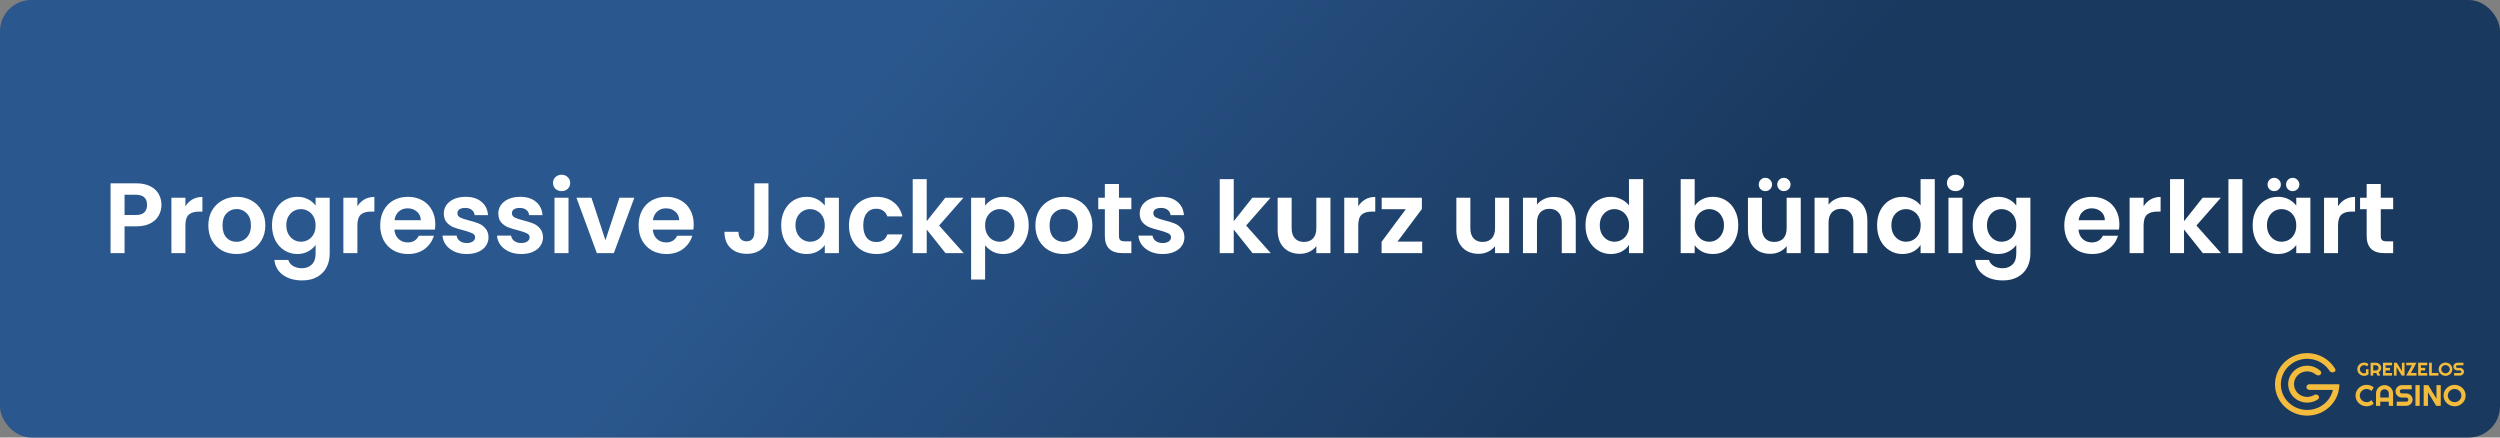 <?xml version="1.0" encoding="UTF-8"?> <svg xmlns="http://www.w3.org/2000/svg" width="800" height="140" viewBox="0 0 800 140" fill="none"><rect x="0" y="0" width="800" height="140" fill="#808080" stroke="none"/><rect width="800" height="140" rx="10" fill="url(#paint0_linear_109_2)"></rect><path d="M51.668 65.576C51.668 66.771 51.38 67.891 50.804 68.936C50.249 69.981 49.364 70.824 48.148 71.464C46.953 72.104 45.438 72.424 43.604 72.424H39.86V81H35.38V58.664H43.604C45.332 58.664 46.804 58.963 48.02 59.56C49.236 60.157 50.142 60.979 50.74 62.024C51.358 63.069 51.668 64.253 51.668 65.576ZM43.412 68.808C44.649 68.808 45.566 68.531 46.164 67.976C46.761 67.4 47.06 66.6 47.06 65.576C47.06 63.4 45.844 62.312 43.412 62.312H39.86V68.808H43.412ZM59.329 66.024C59.905 65.085 60.651 64.349 61.569 63.816C62.507 63.283 63.574 63.016 64.769 63.016V67.72H63.585C62.177 67.72 61.11 68.051 60.385 68.712C59.681 69.373 59.329 70.525 59.329 72.168V81H54.849V63.272H59.329V66.024ZM75.658 81.288C73.951 81.288 72.415 80.915 71.05 80.168C69.685 79.4 68.608 78.323 67.818 76.936C67.05 75.549 66.666 73.949 66.666 72.136C66.666 70.323 67.061 68.723 67.85 67.336C68.661 65.949 69.76 64.883 71.146 64.136C72.533 63.368 74.079 62.984 75.786 62.984C77.493 62.984 79.04 63.368 80.426 64.136C81.813 64.883 82.901 65.949 83.69 67.336C84.501 68.723 84.906 70.323 84.906 72.136C84.906 73.949 84.49 75.549 83.658 76.936C82.847 78.323 81.738 79.4 80.33 80.168C78.944 80.915 77.386 81.288 75.658 81.288ZM75.658 77.384C76.469 77.384 77.226 77.192 77.93 76.808C78.656 76.403 79.231 75.805 79.658 75.016C80.085 74.227 80.298 73.267 80.298 72.136C80.298 70.451 79.85 69.16 78.954 68.264C78.079 67.347 77.002 66.888 75.722 66.888C74.442 66.888 73.365 67.347 72.49 68.264C71.637 69.16 71.21 70.451 71.21 72.136C71.21 73.821 71.626 75.123 72.458 76.04C73.311 76.936 74.378 77.384 75.658 77.384ZM95.136 62.984C96.459 62.984 97.622 63.251 98.624 63.784C99.627 64.296 100.416 64.968 100.992 65.8V63.272H105.504V81.128C105.504 82.771 105.174 84.232 104.512 85.512C103.851 86.813 102.859 87.837 101.536 88.584C100.214 89.352 98.614 89.736 96.736 89.736C94.219 89.736 92.15 89.149 90.528 87.976C88.928 86.803 88.022 85.203 87.808 83.176H92.256C92.491 83.987 92.992 84.627 93.76 85.096C94.55 85.587 95.499 85.832 96.608 85.832C97.91 85.832 98.966 85.437 99.776 84.648C100.587 83.88 100.992 82.707 100.992 81.128V78.376C100.416 79.208 99.616 79.901 98.592 80.456C97.59 81.011 96.438 81.288 95.136 81.288C93.643 81.288 92.278 80.904 91.04 80.136C89.803 79.368 88.822 78.291 88.096 76.904C87.392 75.496 87.04 73.885 87.04 72.072C87.04 70.28 87.392 68.691 88.096 67.304C88.822 65.917 89.792 64.851 91.008 64.104C92.246 63.357 93.622 62.984 95.136 62.984ZM100.992 72.136C100.992 71.048 100.779 70.12 100.352 69.352C99.926 68.563 99.35 67.965 98.624 67.56C97.899 67.133 97.12 66.92 96.288 66.92C95.456 66.92 94.688 67.123 93.984 67.528C93.28 67.933 92.704 68.531 92.256 69.32C91.83 70.088 91.616 71.005 91.616 72.072C91.616 73.139 91.83 74.077 92.256 74.888C92.704 75.677 93.28 76.285 93.984 76.712C94.71 77.139 95.478 77.352 96.288 77.352C97.12 77.352 97.899 77.149 98.624 76.744C99.35 76.317 99.926 75.72 100.352 74.952C100.779 74.163 100.992 73.224 100.992 72.136ZM114.36 66.024C114.936 65.085 115.683 64.349 116.6 63.816C117.539 63.283 118.605 63.016 119.8 63.016V67.72H118.616C117.208 67.72 116.141 68.051 115.416 68.712C114.712 69.373 114.36 70.525 114.36 72.168V81H109.88V63.272H114.36V66.024ZM139.297 71.752C139.297 72.392 139.255 72.968 139.169 73.48H126.209C126.316 74.76 126.764 75.763 127.553 76.488C128.343 77.213 129.313 77.576 130.465 77.576C132.129 77.576 133.313 76.861 134.017 75.432H138.849C138.337 77.139 137.356 78.547 135.905 79.656C134.455 80.744 132.673 81.288 130.561 81.288C128.855 81.288 127.319 80.915 125.953 80.168C124.609 79.4 123.553 78.323 122.785 76.936C122.039 75.549 121.665 73.949 121.665 72.136C121.665 70.301 122.039 68.691 122.785 67.304C123.532 65.917 124.577 64.851 125.921 64.104C127.265 63.357 128.812 62.984 130.561 62.984C132.247 62.984 133.751 63.347 135.073 64.072C136.417 64.797 137.452 65.832 138.177 67.176C138.924 68.499 139.297 70.024 139.297 71.752ZM134.657 70.472C134.636 69.32 134.22 68.403 133.409 67.72C132.599 67.016 131.607 66.664 130.433 66.664C129.324 66.664 128.385 67.005 127.617 67.688C126.871 68.349 126.412 69.277 126.241 70.472H134.657ZM149.351 81.288C147.901 81.288 146.599 81.032 145.447 80.52C144.295 79.987 143.378 79.272 142.695 78.376C142.034 77.48 141.671 76.488 141.607 75.4H146.119C146.205 76.083 146.535 76.648 147.111 77.096C147.709 77.544 148.445 77.768 149.319 77.768C150.173 77.768 150.834 77.597 151.303 77.256C151.794 76.915 152.039 76.477 152.039 75.944C152.039 75.368 151.741 74.941 151.143 74.664C150.567 74.365 149.639 74.045 148.359 73.704C147.037 73.384 145.949 73.053 145.095 72.712C144.263 72.371 143.538 71.848 142.919 71.144C142.322 70.44 142.023 69.491 142.023 68.296C142.023 67.315 142.301 66.419 142.855 65.608C143.431 64.797 144.242 64.157 145.287 63.688C146.354 63.219 147.602 62.984 149.031 62.984C151.143 62.984 152.829 63.517 154.087 64.584C155.346 65.629 156.039 67.048 156.167 68.84H151.879C151.815 68.136 151.517 67.581 150.983 67.176C150.471 66.749 149.778 66.536 148.903 66.536C148.093 66.536 147.463 66.685 147.015 66.984C146.589 67.283 146.375 67.699 146.375 68.232C146.375 68.829 146.674 69.288 147.271 69.608C147.869 69.907 148.797 70.216 150.055 70.536C151.335 70.856 152.391 71.187 153.223 71.528C154.055 71.869 154.77 72.403 155.367 73.128C155.986 73.832 156.306 74.771 156.327 75.944C156.327 76.968 156.039 77.885 155.463 78.696C154.909 79.507 154.098 80.147 153.031 80.616C151.986 81.064 150.759 81.288 149.351 81.288ZM166.789 81.288C165.338 81.288 164.037 81.032 162.885 80.52C161.733 79.987 160.816 79.272 160.133 78.376C159.472 77.48 159.109 76.488 159.045 75.4H163.557C163.642 76.083 163.973 76.648 164.549 77.096C165.146 77.544 165.882 77.768 166.757 77.768C167.61 77.768 168.272 77.597 168.741 77.256C169.232 76.915 169.477 76.477 169.477 75.944C169.477 75.368 169.178 74.941 168.581 74.664C168.005 74.365 167.077 74.045 165.797 73.704C164.474 73.384 163.386 73.053 162.533 72.712C161.701 72.371 160.976 71.848 160.357 71.144C159.76 70.44 159.461 69.491 159.461 68.296C159.461 67.315 159.738 66.419 160.293 65.608C160.869 64.797 161.68 64.157 162.725 63.688C163.792 63.219 165.04 62.984 166.469 62.984C168.581 62.984 170.266 63.517 171.525 64.584C172.784 65.629 173.477 67.048 173.605 68.84H169.317C169.253 68.136 168.954 67.581 168.421 67.176C167.909 66.749 167.216 66.536 166.341 66.536C165.53 66.536 164.901 66.685 164.453 66.984C164.026 67.283 163.813 67.699 163.813 68.232C163.813 68.829 164.112 69.288 164.709 69.608C165.306 69.907 166.234 70.216 167.493 70.536C168.773 70.856 169.829 71.187 170.661 71.528C171.493 71.869 172.208 72.403 172.805 73.128C173.424 73.832 173.744 74.771 173.765 75.944C173.765 76.968 173.477 77.885 172.901 78.696C172.346 79.507 171.536 80.147 170.469 80.616C169.424 81.064 168.197 81.288 166.789 81.288ZM179.714 61.16C178.925 61.16 178.264 60.915 177.73 60.424C177.218 59.912 176.962 59.283 176.962 58.536C176.962 57.789 177.218 57.171 177.73 56.68C178.264 56.168 178.925 55.912 179.714 55.912C180.504 55.912 181.154 56.168 181.666 56.68C182.2 57.171 182.466 57.789 182.466 58.536C182.466 59.283 182.2 59.912 181.666 60.424C181.154 60.915 180.504 61.16 179.714 61.16ZM181.922 63.272V81H177.442V63.272H181.922ZM193.741 76.872L198.221 63.272H202.989L196.429 81H190.989L184.461 63.272H189.261L193.741 76.872ZM221.985 71.752C221.985 72.392 221.942 72.968 221.857 73.48H208.897C209.004 74.76 209.452 75.763 210.241 76.488C211.03 77.213 212.001 77.576 213.153 77.576C214.817 77.576 216.001 76.861 216.705 75.432H221.537C221.025 77.139 220.044 78.547 218.593 79.656C217.142 80.744 215.361 81.288 213.249 81.288C211.542 81.288 210.006 80.915 208.641 80.168C207.297 79.4 206.241 78.323 205.473 76.936C204.726 75.549 204.353 73.949 204.353 72.136C204.353 70.301 204.726 68.691 205.473 67.304C206.22 65.917 207.265 64.851 208.609 64.104C209.953 63.357 211.5 62.984 213.249 62.984C214.934 62.984 216.438 63.347 217.761 64.072C219.105 64.797 220.14 65.832 220.865 67.176C221.612 68.499 221.985 70.024 221.985 71.752ZM217.345 70.472C217.324 69.32 216.908 68.403 216.097 67.72C215.286 67.016 214.294 66.664 213.121 66.664C212.012 66.664 211.073 67.005 210.305 67.688C209.558 68.349 209.1 69.277 208.929 70.472H217.345ZM245.904 58.664V74.344C245.904 76.52 245.275 78.216 244.016 79.432C242.757 80.627 241.072 81.224 238.96 81.224C236.827 81.224 235.099 80.605 233.776 79.368C232.475 78.131 231.824 76.403 231.824 74.184H236.304C236.325 75.144 236.549 75.891 236.976 76.424C237.424 76.957 238.064 77.224 238.896 77.224C239.707 77.224 240.325 76.968 240.752 76.456C241.179 75.944 241.392 75.24 241.392 74.344V58.664H245.904ZM249.978 72.072C249.978 70.28 250.33 68.691 251.034 67.304C251.759 65.917 252.73 64.851 253.946 64.104C255.183 63.357 256.559 62.984 258.074 62.984C259.397 62.984 260.549 63.251 261.53 63.784C262.533 64.317 263.333 64.989 263.93 65.8V63.272H268.442V81H263.93V78.408C263.354 79.24 262.554 79.933 261.53 80.488C260.527 81.021 259.365 81.288 258.042 81.288C256.549 81.288 255.183 80.904 253.946 80.136C252.73 79.368 251.759 78.291 251.034 76.904C250.33 75.496 249.978 73.885 249.978 72.072ZM263.93 72.136C263.93 71.048 263.717 70.12 263.29 69.352C262.863 68.563 262.287 67.965 261.562 67.56C260.837 67.133 260.058 66.92 259.226 66.92C258.394 66.92 257.626 67.123 256.922 67.528C256.218 67.933 255.642 68.531 255.194 69.32C254.767 70.088 254.554 71.005 254.554 72.072C254.554 73.139 254.767 74.077 255.194 74.888C255.642 75.677 256.218 76.285 256.922 76.712C257.647 77.139 258.415 77.352 259.226 77.352C260.058 77.352 260.837 77.149 261.562 76.744C262.287 76.317 262.863 75.72 263.29 74.952C263.717 74.163 263.93 73.224 263.93 72.136ZM271.665 72.136C271.665 70.301 272.039 68.701 272.785 67.336C273.532 65.949 274.567 64.883 275.889 64.136C277.212 63.368 278.727 62.984 280.433 62.984C282.631 62.984 284.444 63.539 285.873 64.648C287.324 65.736 288.295 67.272 288.785 69.256H283.953C283.697 68.488 283.26 67.891 282.641 67.464C282.044 67.016 281.297 66.792 280.401 66.792C279.121 66.792 278.108 67.261 277.361 68.2C276.615 69.117 276.241 70.429 276.241 72.136C276.241 73.821 276.615 75.133 277.361 76.072C278.108 76.989 279.121 77.448 280.401 77.448C282.215 77.448 283.399 76.637 283.953 75.016H288.785C288.295 76.936 287.324 78.461 285.873 79.592C284.423 80.723 282.609 81.288 280.433 81.288C278.727 81.288 277.212 80.915 275.889 80.168C274.567 79.4 273.532 78.333 272.785 76.968C272.039 75.581 271.665 73.971 271.665 72.136ZM302.563 81L296.547 73.448V81H292.067V57.32H296.547V70.792L302.499 63.272H308.323L300.515 72.168L308.387 81H302.563ZM315.235 65.832C315.811 65.021 316.6 64.349 317.603 63.816C318.627 63.261 319.79 62.984 321.091 62.984C322.606 62.984 323.971 63.357 325.187 64.104C326.424 64.851 327.395 65.917 328.099 67.304C328.824 68.669 329.187 70.259 329.187 72.072C329.187 73.885 328.824 75.496 328.099 76.904C327.395 78.291 326.424 79.368 325.187 80.136C323.971 80.904 322.606 81.288 321.091 81.288C319.79 81.288 318.638 81.021 317.635 80.488C316.654 79.955 315.854 79.283 315.235 78.472V89.448H310.755V63.272H315.235V65.832ZM324.611 72.072C324.611 71.005 324.387 70.088 323.939 69.32C323.512 68.531 322.936 67.933 322.211 67.528C321.507 67.123 320.739 66.92 319.907 66.92C319.096 66.92 318.328 67.133 317.603 67.56C316.899 67.965 316.323 68.563 315.875 69.352C315.448 70.141 315.235 71.069 315.235 72.136C315.235 73.203 315.448 74.131 315.875 74.92C316.323 75.709 316.899 76.317 317.603 76.744C318.328 77.149 319.096 77.352 319.907 77.352C320.739 77.352 321.507 77.139 322.211 76.712C322.936 76.285 323.512 75.677 323.939 74.888C324.387 74.099 324.611 73.16 324.611 72.072ZM340.314 81.288C338.608 81.288 337.072 80.915 335.706 80.168C334.341 79.4 333.264 78.323 332.474 76.936C331.706 75.549 331.322 73.949 331.322 72.136C331.322 70.323 331.717 68.723 332.506 67.336C333.317 65.949 334.416 64.883 335.802 64.136C337.189 63.368 338.736 62.984 340.442 62.984C342.149 62.984 343.696 63.368 345.082 64.136C346.469 64.883 347.557 65.949 348.346 67.336C349.157 68.723 349.562 70.323 349.562 72.136C349.562 73.949 349.146 75.549 348.314 76.936C347.504 78.323 346.394 79.4 344.986 80.168C343.6 80.915 342.042 81.288 340.314 81.288ZM340.314 77.384C341.125 77.384 341.882 77.192 342.586 76.808C343.312 76.403 343.888 75.805 344.314 75.016C344.741 74.227 344.954 73.267 344.954 72.136C344.954 70.451 344.506 69.16 343.61 68.264C342.736 67.347 341.658 66.888 340.378 66.888C339.098 66.888 338.021 67.347 337.146 68.264C336.293 69.16 335.866 70.451 335.866 72.136C335.866 73.821 336.282 75.123 337.114 76.04C337.968 76.936 339.034 77.384 340.314 77.384ZM358.065 66.952V75.528C358.065 76.125 358.203 76.563 358.481 76.84C358.779 77.096 359.27 77.224 359.953 77.224H362.033V81H359.217C355.441 81 353.553 79.165 353.553 75.496V66.952H351.441V63.272H353.553V58.888H358.065V63.272H362.033V66.952H358.065ZM372.039 81.288C370.588 81.288 369.287 81.032 368.135 80.52C366.983 79.987 366.066 79.272 365.383 78.376C364.722 77.48 364.359 76.488 364.295 75.4H368.807C368.892 76.083 369.223 76.648 369.799 77.096C370.396 77.544 371.132 77.768 372.007 77.768C372.86 77.768 373.522 77.597 373.991 77.256C374.482 76.915 374.727 76.477 374.727 75.944C374.727 75.368 374.428 74.941 373.831 74.664C373.255 74.365 372.327 74.045 371.047 73.704C369.724 73.384 368.636 73.053 367.783 72.712C366.951 72.371 366.226 71.848 365.607 71.144C365.01 70.44 364.711 69.491 364.711 68.296C364.711 67.315 364.988 66.419 365.543 65.608C366.119 64.797 366.93 64.157 367.975 63.688C369.042 63.219 370.29 62.984 371.719 62.984C373.831 62.984 375.516 63.517 376.775 64.584C378.034 65.629 378.727 67.048 378.855 68.84H374.567C374.503 68.136 374.204 67.581 373.671 67.176C373.159 66.749 372.466 66.536 371.591 66.536C370.78 66.536 370.151 66.685 369.703 66.984C369.276 67.283 369.063 67.699 369.063 68.232C369.063 68.829 369.362 69.288 369.959 69.608C370.556 69.907 371.484 70.216 372.743 70.536C374.023 70.856 375.079 71.187 375.911 71.528C376.743 71.869 377.458 72.403 378.055 73.128C378.674 73.832 378.994 74.771 379.015 75.944C379.015 76.968 378.727 77.885 378.151 78.696C377.596 79.507 376.786 80.147 375.719 80.616C374.674 81.064 373.447 81.288 372.039 81.288ZM400.813 81L394.797 73.448V81H390.317V57.32H394.797V70.792L400.749 63.272H406.573L398.765 72.168L406.637 81H400.813ZM425.741 63.272V81H421.229V78.76C420.653 79.528 419.896 80.136 418.957 80.584C418.04 81.011 417.037 81.224 415.949 81.224C414.562 81.224 413.336 80.936 412.269 80.36C411.202 79.763 410.36 78.899 409.741 77.768C409.144 76.616 408.845 75.251 408.845 73.672V63.272H413.325V73.032C413.325 74.44 413.677 75.528 414.381 76.296C415.085 77.043 416.045 77.416 417.261 77.416C418.498 77.416 419.469 77.043 420.173 76.296C420.877 75.528 421.229 74.44 421.229 73.032V63.272H425.741ZM434.641 66.024C435.217 65.085 435.964 64.349 436.881 63.816C437.82 63.283 438.886 63.016 440.081 63.016V67.72H438.897C437.489 67.72 436.422 68.051 435.697 68.712C434.993 69.373 434.641 70.525 434.641 72.168V81H430.161V63.272H434.641V66.024ZM447.195 77.32H455.099V81H442.107V77.384L449.851 66.952H442.139V63.272H455.003V66.888L447.195 77.32ZM482.928 63.272V81H478.416V78.76C477.84 79.528 477.083 80.136 476.144 80.584C475.227 81.011 474.224 81.224 473.136 81.224C471.75 81.224 470.523 80.936 469.456 80.36C468.39 79.763 467.547 78.899 466.928 77.768C466.331 76.616 466.032 75.251 466.032 73.672V63.272H470.512V73.032C470.512 74.44 470.864 75.528 471.568 76.296C472.272 77.043 473.232 77.416 474.448 77.416C475.686 77.416 476.656 77.043 477.36 76.296C478.064 75.528 478.416 74.44 478.416 73.032V63.272H482.928ZM497.173 63.016C499.285 63.016 500.991 63.688 502.293 65.032C503.594 66.355 504.245 68.211 504.245 70.6V81H499.765V71.208C499.765 69.8 499.413 68.723 498.709 67.976C498.005 67.208 497.045 66.824 495.829 66.824C494.591 66.824 493.61 67.208 492.885 67.976C492.181 68.723 491.829 69.8 491.829 71.208V81H487.349V63.272H491.829V65.48C492.426 64.712 493.183 64.115 494.101 63.688C495.039 63.24 496.063 63.016 497.173 63.016ZM507.353 72.072C507.353 70.28 507.705 68.691 508.409 67.304C509.134 65.917 510.116 64.851 511.353 64.104C512.59 63.357 513.966 62.984 515.481 62.984C516.633 62.984 517.732 63.24 518.777 63.752C519.822 64.243 520.654 64.904 521.273 65.736V57.32H525.817V81H521.273V78.376C520.718 79.251 519.94 79.955 518.937 80.488C517.934 81.021 516.772 81.288 515.449 81.288C513.956 81.288 512.59 80.904 511.353 80.136C510.116 79.368 509.134 78.291 508.409 76.904C507.705 75.496 507.353 73.885 507.353 72.072ZM521.305 72.136C521.305 71.048 521.092 70.12 520.665 69.352C520.238 68.563 519.662 67.965 518.937 67.56C518.212 67.133 517.433 66.92 516.601 66.92C515.769 66.92 515.001 67.123 514.297 67.528C513.593 67.933 513.017 68.531 512.569 69.32C512.142 70.088 511.929 71.005 511.929 72.072C511.929 73.139 512.142 74.077 512.569 74.888C513.017 75.677 513.593 76.285 514.297 76.712C515.022 77.139 515.79 77.352 516.601 77.352C517.433 77.352 518.212 77.149 518.937 76.744C519.662 76.317 520.238 75.72 520.665 74.952C521.092 74.163 521.305 73.224 521.305 72.136ZM542.297 65.864C542.873 65.011 543.663 64.317 544.665 63.784C545.689 63.251 546.852 62.984 548.153 62.984C549.668 62.984 551.033 63.357 552.249 64.104C553.487 64.851 554.457 65.917 555.161 67.304C555.887 68.669 556.249 70.259 556.249 72.072C556.249 73.885 555.887 75.496 555.161 76.904C554.457 78.291 553.487 79.368 552.249 80.136C551.033 80.904 549.668 81.288 548.153 81.288C546.831 81.288 545.668 81.032 544.665 80.52C543.684 79.987 542.895 79.304 542.297 78.472V81H537.817V57.32H542.297V65.864ZM551.673 72.072C551.673 71.005 551.449 70.088 551.001 69.32C550.575 68.531 549.999 67.933 549.273 67.528C548.569 67.123 547.801 66.92 546.969 66.92C546.159 66.92 545.391 67.133 544.665 67.56C543.961 67.965 543.385 68.563 542.937 69.352C542.511 70.141 542.297 71.069 542.297 72.136C542.297 73.203 542.511 74.131 542.937 74.92C543.385 75.709 543.961 76.317 544.665 76.744C545.391 77.149 546.159 77.352 546.969 77.352C547.801 77.352 548.569 77.139 549.273 76.712C549.999 76.285 550.575 75.677 551.001 74.888C551.449 74.099 551.673 73.16 551.673 72.072ZM576.241 63.272V81H571.729V78.76C571.153 79.528 570.396 80.136 569.457 80.584C568.54 81.011 567.537 81.224 566.449 81.224C565.062 81.224 563.836 80.936 562.769 80.36C561.702 79.763 560.86 78.899 560.241 77.768C559.644 76.616 559.345 75.251 559.345 73.672V63.272H563.825V73.032C563.825 74.44 564.177 75.528 564.881 76.296C565.585 77.043 566.545 77.416 567.761 77.416C568.998 77.416 569.969 77.043 570.673 76.296C571.377 75.528 571.729 74.44 571.729 73.032V63.272H576.241ZM564.913 61.16C564.316 61.16 563.814 60.957 563.409 60.552C563.004 60.147 562.801 59.645 562.801 59.048C562.801 58.451 563.004 57.949 563.409 57.544C563.814 57.117 564.316 56.904 564.913 56.904C565.51 56.904 566.012 57.117 566.417 57.544C566.844 57.949 567.057 58.451 567.057 59.048C567.057 59.645 566.844 60.147 566.417 60.552C566.012 60.957 565.51 61.16 564.913 61.16ZM570.833 61.16C570.236 61.16 569.734 60.957 569.329 60.552C568.924 60.147 568.721 59.645 568.721 59.048C568.721 58.451 568.924 57.949 569.329 57.544C569.734 57.117 570.236 56.904 570.833 56.904C571.43 56.904 571.932 57.117 572.337 57.544C572.764 57.949 572.977 58.451 572.977 59.048C572.977 59.645 572.764 60.147 572.337 60.552C571.932 60.957 571.43 61.16 570.833 61.16ZM590.485 63.016C592.597 63.016 594.304 63.688 595.605 65.032C596.906 66.355 597.557 68.211 597.557 70.6V81H593.077V71.208C593.077 69.8 592.725 68.723 592.021 67.976C591.317 67.208 590.357 66.824 589.141 66.824C587.904 66.824 586.922 67.208 586.197 67.976C585.493 68.723 585.141 69.8 585.141 71.208V81H580.661V63.272H585.141V65.48C585.738 64.712 586.496 64.115 587.413 63.688C588.352 63.24 589.376 63.016 590.485 63.016ZM600.665 72.072C600.665 70.28 601.017 68.691 601.721 67.304C602.447 65.917 603.428 64.851 604.665 64.104C605.903 63.357 607.279 62.984 608.793 62.984C609.945 62.984 611.044 63.24 612.089 63.752C613.135 64.243 613.967 64.904 614.585 65.736V57.32H619.129V81H614.585V78.376C614.031 79.251 613.252 79.955 612.249 80.488C611.247 81.021 610.084 81.288 608.761 81.288C607.268 81.288 605.903 80.904 604.665 80.136C603.428 79.368 602.447 78.291 601.721 76.904C601.017 75.496 600.665 73.885 600.665 72.072ZM614.617 72.136C614.617 71.048 614.404 70.12 613.977 69.352C613.551 68.563 612.975 67.965 612.249 67.56C611.524 67.133 610.745 66.92 609.913 66.92C609.081 66.92 608.313 67.123 607.609 67.528C606.905 67.933 606.329 68.531 605.881 69.32C605.455 70.088 605.241 71.005 605.241 72.072C605.241 73.139 605.455 74.077 605.881 74.888C606.329 75.677 606.905 76.285 607.609 76.712C608.335 77.139 609.103 77.352 609.913 77.352C610.745 77.352 611.524 77.149 612.249 76.744C612.975 76.317 613.551 75.72 613.977 74.952C614.404 74.163 614.617 73.224 614.617 72.136ZM625.777 61.16C624.988 61.16 624.326 60.915 623.793 60.424C623.281 59.912 623.025 59.283 623.025 58.536C623.025 57.789 623.281 57.171 623.793 56.68C624.326 56.168 624.988 55.912 625.777 55.912C626.566 55.912 627.217 56.168 627.729 56.68C628.262 57.171 628.529 57.789 628.529 58.536C628.529 59.283 628.262 59.912 627.729 60.424C627.217 60.915 626.566 61.16 625.777 61.16ZM627.985 63.272V81H623.505V63.272H627.985ZM639.355 62.984C640.678 62.984 641.84 63.251 642.843 63.784C643.846 64.296 644.635 64.968 645.211 65.8V63.272H649.723V81.128C649.723 82.771 649.392 84.232 648.731 85.512C648.07 86.813 647.078 87.837 645.755 88.584C644.432 89.352 642.832 89.736 640.955 89.736C638.438 89.736 636.368 89.149 634.747 87.976C633.147 86.803 632.24 85.203 632.027 83.176H636.475C636.71 83.987 637.211 84.627 637.979 85.096C638.768 85.587 639.718 85.832 640.827 85.832C642.128 85.832 643.184 85.437 643.995 84.648C644.806 83.88 645.211 82.707 645.211 81.128V78.376C644.635 79.208 643.835 79.901 642.811 80.456C641.808 81.011 640.656 81.288 639.355 81.288C637.862 81.288 636.496 80.904 635.259 80.136C634.022 79.368 633.04 78.291 632.315 76.904C631.611 75.496 631.259 73.885 631.259 72.072C631.259 70.28 631.611 68.691 632.315 67.304C633.04 65.917 634.011 64.851 635.227 64.104C636.464 63.357 637.84 62.984 639.355 62.984ZM645.211 72.136C645.211 71.048 644.998 70.12 644.571 69.352C644.144 68.563 643.568 67.965 642.843 67.56C642.118 67.133 641.339 66.92 640.507 66.92C639.675 66.92 638.907 67.123 638.203 67.528C637.499 67.933 636.923 68.531 636.475 69.32C636.048 70.088 635.835 71.005 635.835 72.072C635.835 73.139 636.048 74.077 636.475 74.888C636.923 75.677 637.499 76.285 638.203 76.712C638.928 77.139 639.696 77.352 640.507 77.352C641.339 77.352 642.118 77.149 642.843 76.744C643.568 76.317 644.144 75.72 644.571 74.952C644.998 74.163 645.211 73.224 645.211 72.136ZM678.204 71.752C678.204 72.392 678.161 72.968 678.076 73.48H665.116C665.222 74.76 665.67 75.763 666.46 76.488C667.249 77.213 668.22 77.576 669.372 77.576C671.036 77.576 672.22 76.861 672.924 75.432H677.756C677.244 77.139 676.262 78.547 674.812 79.656C673.361 80.744 671.58 81.288 669.468 81.288C667.761 81.288 666.225 80.915 664.86 80.168C663.516 79.4 662.46 78.323 661.692 76.936C660.945 75.549 660.572 73.949 660.572 72.136C660.572 70.301 660.945 68.691 661.692 67.304C662.438 65.917 663.484 64.851 664.828 64.104C666.172 63.357 667.718 62.984 669.468 62.984C671.153 62.984 672.657 63.347 673.98 64.072C675.324 64.797 676.358 65.832 677.084 67.176C677.83 68.499 678.204 70.024 678.204 71.752ZM673.564 70.472C673.542 69.32 673.126 68.403 672.316 67.72C671.505 67.016 670.513 66.664 669.34 66.664C668.23 66.664 667.292 67.005 666.524 67.688C665.777 68.349 665.318 69.277 665.148 70.472H673.564ZM685.954 66.024C686.53 65.085 687.276 64.349 688.194 63.816C689.132 63.283 690.199 63.016 691.394 63.016V67.72H690.21C688.802 67.72 687.735 68.051 687.01 68.712C686.306 69.373 685.954 70.525 685.954 72.168V81H681.474V63.272H685.954V66.024ZM704.907 81L698.891 73.448V81H694.411V57.32H698.891V70.792L704.843 63.272H710.667L702.859 72.168L710.731 81H704.907ZM717.579 57.32V81H713.099V57.32H717.579ZM720.853 72.072C720.853 70.28 721.205 68.691 721.909 67.304C722.634 65.917 723.605 64.851 724.821 64.104C726.058 63.357 727.434 62.984 728.949 62.984C730.272 62.984 731.424 63.251 732.405 63.784C733.408 64.317 734.208 64.989 734.805 65.8V63.272H739.317V81H734.805V78.408C734.229 79.24 733.429 79.933 732.405 80.488C731.402 81.021 730.24 81.288 728.917 81.288C727.424 81.288 726.058 80.904 724.821 80.136C723.605 79.368 722.634 78.291 721.909 76.904C721.205 75.496 720.853 73.885 720.853 72.072ZM734.805 72.136C734.805 71.048 734.592 70.12 734.165 69.352C733.738 68.563 733.162 67.965 732.437 67.56C731.712 67.133 730.933 66.92 730.101 66.92C729.269 66.92 728.501 67.123 727.797 67.528C727.093 67.933 726.517 68.531 726.069 69.32C725.642 70.088 725.429 71.005 725.429 72.072C725.429 73.139 725.642 74.077 726.069 74.888C726.517 75.677 727.093 76.285 727.797 76.712C728.522 77.139 729.29 77.352 730.101 77.352C730.933 77.352 731.712 77.149 732.437 76.744C733.162 76.317 733.738 75.72 734.165 74.952C734.592 74.163 734.805 73.224 734.805 72.136ZM727.733 61.16C727.136 61.16 726.634 60.957 726.229 60.552C725.824 60.147 725.621 59.645 725.621 59.048C725.621 58.451 725.824 57.949 726.229 57.544C726.634 57.117 727.136 56.904 727.733 56.904C728.33 56.904 728.832 57.117 729.237 57.544C729.664 57.949 729.877 58.451 729.877 59.048C729.877 59.645 729.664 60.147 729.237 60.552C728.832 60.957 728.33 61.16 727.733 61.16ZM733.653 61.16C733.056 61.16 732.554 60.957 732.149 60.552C731.744 60.147 731.541 59.645 731.541 59.048C731.541 58.451 731.744 57.949 732.149 57.544C732.554 57.117 733.056 56.904 733.653 56.904C734.25 56.904 734.752 57.117 735.157 57.544C735.584 57.949 735.797 58.451 735.797 59.048C735.797 59.645 735.584 60.147 735.157 60.552C734.752 60.957 734.25 61.16 733.653 61.16ZM748.172 66.024C748.748 65.085 749.495 64.349 750.412 63.816C751.351 63.283 752.418 63.016 753.612 63.016V67.72H752.428C751.02 67.72 749.954 68.051 749.228 68.712C748.524 69.373 748.172 70.525 748.172 72.168V81H743.692V63.272H748.172V66.024ZM761.846 66.952V75.528C761.846 76.125 761.985 76.563 762.262 76.84C762.561 77.096 763.051 77.224 763.734 77.224H765.814V81H762.998C759.222 81 757.334 79.165 757.334 75.496V66.952H755.222V63.272H757.334V58.888H761.846V63.272H765.814V66.952H761.846Z" fill="white"></path><path d="M738.877 126.98C736.574 127.294 734.444 125.735 734.121 123.498C733.798 121.262 735.403 119.194 737.706 118.88C738.961 118.709 740.161 119.092 741.049 119.838C741.508 120.223 742.241 120.256 742.608 119.783V119.783C742.859 119.46 742.856 119.001 742.56 118.719C741.256 117.475 739.397 116.815 737.449 117.08C734.121 117.535 731.804 120.521 732.272 123.753C732.74 126.985 735.811 129.235 739.139 128.78C740.114 128.648 741.002 128.297 741.759 127.786C742.244 127.459 742.193 126.767 741.72 126.421V126.421C741.361 126.158 740.872 126.191 740.489 126.42C740.013 126.704 739.469 126.899 738.877 126.98Z" fill="#F4BC3C"></path><path d="M748.596 122.968H748.226V122.964H742.183V122.955H739C738.483 122.955 738.064 123.362 738.064 123.864C738.064 124.366 738.483 124.773 739 124.773H741.238V124.782H746.522C745.685 128.445 742.319 131.182 738.298 131.182C733.645 131.182 729.872 127.518 729.872 123C729.872 118.482 733.645 114.818 738.298 114.818C738.355 114.818 738.411 114.819 738.467 114.82C740.868 114.866 743.024 115.889 744.53 117.495C744.54 117.506 744.55 117.517 744.56 117.527C744.821 117.808 745.063 118.108 745.282 118.423C745.332 118.495 745.382 118.569 745.43 118.643C745.842 119.277 746.89 119.358 747.276 118.709C747.351 118.582 747.403 118.423 747.351 118.177C747.231 117.958 747.128 117.814 747.008 117.646C746.959 117.578 746.907 117.506 746.85 117.423C746.019 116.223 744.926 115.208 743.651 114.454C742.092 113.531 740.259 113 738.298 113C732.611 113 728 117.477 728 123V123.109H728.001C728.061 128.582 732.648 133 738.298 133C743.985 133 748.596 128.523 748.596 123V122.968Z" fill="#F4BC3C"></path><path d="M757.933 119.772C757.735 119.935 757.515 120.061 757.272 120.149C757.028 120.236 756.776 120.279 756.513 120.279C756.311 120.279 756.117 120.253 755.929 120.201C755.743 120.151 755.569 120.08 755.407 119.988C755.245 119.894 755.097 119.783 754.963 119.655C754.828 119.524 754.714 119.38 754.619 119.223C754.524 119.064 754.45 118.893 754.396 118.711C754.345 118.529 754.319 118.34 754.319 118.144C754.319 117.949 754.345 117.761 754.396 117.581C754.45 117.4 754.524 117.231 754.619 117.074C754.714 116.915 754.828 116.771 754.963 116.643C755.097 116.512 755.245 116.401 755.407 116.309C755.569 116.217 755.743 116.146 755.929 116.096C756.117 116.044 756.311 116.019 756.513 116.019C756.776 116.019 757.028 116.063 757.272 116.151C757.515 116.237 757.735 116.362 757.933 116.525L757.488 117.244C757.359 117.117 757.211 117.019 757.043 116.948C756.875 116.875 756.698 116.838 756.513 116.838C756.327 116.838 756.152 116.873 755.988 116.942C755.826 117.011 755.684 117.105 755.561 117.224C755.439 117.341 755.342 117.479 755.271 117.638C755.2 117.795 755.164 117.964 755.164 118.144C755.164 118.327 755.2 118.497 755.271 118.656C755.342 118.816 755.439 118.955 755.561 119.073C755.684 119.192 755.826 119.286 755.988 119.355C756.152 119.424 756.327 119.459 756.513 119.459C756.619 119.459 756.723 119.446 756.824 119.422C756.925 119.397 757.021 119.362 757.111 119.318V118.144H757.933V119.772Z" fill="#F4BC3C"></path><path d="M759.438 116.89V118.541H760.289C760.406 118.541 760.515 118.52 760.618 118.478C760.721 118.434 760.811 118.374 760.888 118.3C760.965 118.225 761.025 118.138 761.069 118.038C761.114 117.936 761.137 117.829 761.137 117.716C761.137 117.603 761.114 117.496 761.069 117.396C761.025 117.295 760.965 117.207 760.888 117.132C760.811 117.057 760.721 116.998 760.618 116.956C760.515 116.912 760.406 116.89 760.289 116.89H759.438ZM759.438 120.19H758.588V116.065H760.289C760.445 116.065 760.595 116.085 760.74 116.125C760.884 116.163 761.018 116.219 761.143 116.292C761.269 116.363 761.384 116.449 761.486 116.551C761.591 116.65 761.68 116.762 761.753 116.884C761.828 117.007 761.886 117.138 761.925 117.278C761.967 117.418 761.987 117.564 761.987 117.716C761.987 117.858 761.969 117.996 761.931 118.13C761.896 118.264 761.843 118.392 761.774 118.513C761.707 118.633 761.624 118.745 761.525 118.846C761.426 118.948 761.316 119.036 761.193 119.111L761.664 120.19H760.76L760.39 119.358L759.438 119.364V120.19Z" fill="#F4BC3C"></path><path d="M765.461 120.19H762.548V116.065H765.461V116.89H763.398V117.716H764.794V118.541H763.398V119.364H765.461V120.19Z" fill="#F4BC3C"></path><path d="M769.457 120.19H768.547L766.908 117.474V120.19H766.057V116.065H766.967L768.606 118.783V116.065H769.457V120.19Z" fill="#F4BC3C"></path><path d="M773.283 120.19H769.993L771.807 116.89H769.993V116.065H773.283L771.475 119.364H773.283V120.19Z" fill="#F4BC3C"></path><path d="M776.725 120.19H773.811V116.065H776.725V116.89H774.662V117.716H776.058V118.541H774.662V119.364H776.725V120.19Z" fill="#F4BC3C"></path><path d="M780.296 120.19H777.321V116.065H778.171V119.364H780.296V120.19Z" fill="#F4BC3C"></path><path d="M784.757 118.144C784.757 118.34 784.731 118.529 784.677 118.711C784.626 118.891 784.553 119.061 784.458 119.22C784.363 119.377 784.249 119.521 784.114 119.652C783.98 119.782 783.832 119.894 783.67 119.988C783.508 120.08 783.333 120.151 783.145 120.201C782.957 120.253 782.763 120.279 782.561 120.279C782.359 120.279 782.165 120.253 781.977 120.201C781.791 120.151 781.616 120.08 781.452 119.988C781.29 119.894 781.142 119.782 781.008 119.652C780.873 119.521 780.758 119.377 780.661 119.22C780.566 119.061 780.492 118.891 780.439 118.711C780.387 118.529 780.362 118.34 780.362 118.144C780.362 117.949 780.387 117.76 780.439 117.578C780.492 117.395 780.566 117.226 780.661 117.068C780.758 116.911 780.873 116.767 781.008 116.637C781.142 116.507 781.29 116.395 781.452 116.303C781.616 116.211 781.791 116.14 781.977 116.09C782.165 116.039 782.359 116.013 782.561 116.013C782.763 116.013 782.957 116.039 783.145 116.09C783.333 116.14 783.508 116.211 783.67 116.303C783.832 116.395 783.98 116.507 784.114 116.637C784.249 116.767 784.363 116.911 784.458 117.068C784.553 117.226 784.626 117.395 784.677 117.578C784.731 117.76 784.757 117.949 784.757 118.144ZM783.913 118.144C783.913 117.964 783.877 117.794 783.806 117.635C783.735 117.474 783.638 117.335 783.515 117.218C783.395 117.099 783.252 117.005 783.086 116.936C782.922 116.867 782.747 116.833 782.561 116.833C782.373 116.833 782.197 116.867 782.033 116.936C781.869 117.005 781.726 117.099 781.604 117.218C781.481 117.335 781.384 117.474 781.313 117.635C781.242 117.794 781.206 117.964 781.206 118.144C781.206 118.325 781.242 118.494 781.313 118.653C781.384 118.811 781.481 118.949 781.604 119.068C781.726 119.187 781.869 119.281 782.033 119.35C782.197 119.419 782.373 119.453 782.561 119.453C782.747 119.453 782.922 119.419 783.086 119.35C783.252 119.281 783.395 119.187 783.515 119.068C783.638 118.949 783.735 118.811 783.806 118.653C783.877 118.494 783.913 118.325 783.913 118.144Z" fill="#F4BC3C"></path><path d="M785.069 117.301C785.069 117.131 785.102 116.971 785.169 116.821C785.237 116.672 785.327 116.541 785.442 116.43C785.559 116.317 785.694 116.228 785.848 116.162C786.002 116.097 786.167 116.065 786.343 116.065H788.294V116.89H786.343C786.284 116.89 786.229 116.901 786.177 116.922C786.126 116.943 786.08 116.973 786.041 117.011C786.003 117.047 785.974 117.091 785.952 117.14C785.93 117.19 785.919 117.244 785.919 117.301C785.919 117.359 785.93 117.414 785.952 117.465C785.974 117.515 786.003 117.559 786.041 117.598C786.08 117.634 786.126 117.663 786.177 117.684C786.229 117.705 786.284 117.716 786.343 117.716H787.194C787.37 117.716 787.535 117.748 787.689 117.814C787.845 117.877 787.98 117.965 788.095 118.078C788.212 118.189 788.302 118.321 788.368 118.472C788.435 118.622 788.468 118.782 788.468 118.953C788.468 119.123 788.435 119.283 788.368 119.433C788.302 119.583 788.212 119.714 788.095 119.827C787.98 119.938 787.845 120.027 787.689 120.092C787.535 120.157 787.37 120.19 787.194 120.19H785.306V119.364H787.194C787.253 119.364 787.308 119.353 787.36 119.332C787.411 119.311 787.456 119.283 787.493 119.246C787.533 119.208 787.563 119.164 787.585 119.114C787.607 119.064 787.618 119.01 787.618 118.953C787.618 118.895 787.607 118.841 787.585 118.792C787.563 118.742 787.533 118.699 787.493 118.662C787.456 118.624 787.411 118.594 787.36 118.573C787.308 118.552 787.253 118.541 787.194 118.541H786.343C786.167 118.541 786.002 118.509 785.848 118.443C785.694 118.378 785.559 118.29 785.442 118.179C785.327 118.066 785.237 117.934 785.169 117.785C785.102 117.633 785.069 117.472 785.069 117.301Z" fill="#F4BC3C"></path><path d="M759.603 129.188C759.286 129.453 758.93 129.656 758.536 129.798C758.142 129.94 757.734 130.011 757.312 130.011C756.988 130.011 756.675 129.969 756.373 129.886C756.075 129.806 755.794 129.692 755.53 129.544C755.27 129.393 755.032 129.213 754.816 129.003C754.6 128.794 754.414 128.562 754.258 128.31C754.106 128.054 753.987 127.781 753.901 127.491C753.818 127.199 753.777 126.895 753.777 126.581C753.777 126.266 753.818 125.963 753.901 125.67C753.987 125.377 754.106 125.104 754.258 124.852C754.414 124.596 754.6 124.363 754.816 124.153C755.032 123.944 755.27 123.765 755.53 123.617C755.794 123.466 756.075 123.351 756.373 123.27C756.675 123.187 756.988 123.146 757.312 123.146C757.734 123.146 758.142 123.217 758.536 123.358C758.93 123.497 759.286 123.7 759.603 123.969L758.879 125.124C758.679 124.915 758.442 124.754 758.169 124.644C757.896 124.529 757.61 124.472 757.312 124.472C757.01 124.472 756.727 124.528 756.464 124.639C756.2 124.75 755.97 124.901 755.773 125.092C755.576 125.28 755.421 125.503 755.306 125.762C755.192 126.018 755.135 126.291 755.135 126.581C755.135 126.87 755.192 127.143 755.306 127.399C755.421 127.652 755.576 127.874 755.773 128.065C755.97 128.256 756.2 128.407 756.464 128.518C756.727 128.629 757.01 128.684 757.312 128.684C757.61 128.684 757.896 128.629 758.169 128.518C758.442 128.404 758.679 128.242 758.879 128.032L759.603 129.188Z" fill="#F4BC3C"></path><path d="M764.419 127.219V125.892C764.419 125.71 764.383 125.539 764.31 125.379C764.24 125.215 764.143 125.073 764.019 124.953C763.895 124.833 763.749 124.739 763.581 124.671C763.416 124.6 763.239 124.565 763.052 124.565C762.865 124.565 762.687 124.6 762.518 124.671C762.353 124.739 762.209 124.833 762.085 124.953C761.961 125.073 761.863 125.215 761.79 125.379C761.72 125.539 761.685 125.71 761.685 125.892V127.219H764.419ZM765.786 129.868H764.419V128.541H761.685V129.868H760.322V125.892C760.322 125.525 760.394 125.181 760.537 124.861C760.68 124.537 760.873 124.255 761.118 124.015C761.366 123.774 761.655 123.585 761.985 123.446C762.318 123.307 762.674 123.238 763.052 123.238C763.43 123.238 763.784 123.307 764.114 123.446C764.448 123.585 764.738 123.774 764.986 124.015C765.234 124.255 765.429 124.537 765.572 124.861C765.715 125.181 765.786 125.525 765.786 125.892V129.868Z" fill="#F4BC3C"></path><path d="M766.572 125.226C766.572 124.952 766.626 124.694 766.734 124.454C766.842 124.214 766.988 124.004 767.173 123.825C767.36 123.643 767.578 123.5 767.825 123.395C768.073 123.291 768.338 123.238 768.621 123.238H771.755V124.565H768.621C768.525 124.565 768.437 124.582 768.354 124.616C768.271 124.65 768.198 124.697 768.135 124.759C768.075 124.818 768.027 124.887 767.992 124.967C767.957 125.047 767.94 125.134 767.94 125.226C767.94 125.318 767.957 125.406 767.992 125.49C768.027 125.57 768.075 125.641 768.135 125.702C768.198 125.761 768.271 125.807 768.354 125.841C768.437 125.875 768.525 125.892 768.621 125.892H769.988C770.271 125.892 770.536 125.944 770.783 126.049C771.034 126.151 771.252 126.292 771.436 126.474C771.623 126.653 771.77 126.864 771.874 127.108C771.982 127.348 772.036 127.605 772.036 127.88C772.036 128.154 771.982 128.411 771.874 128.652C771.77 128.892 771.623 129.103 771.436 129.285C771.252 129.464 771.034 129.606 770.783 129.71C770.536 129.815 770.271 129.868 769.988 129.868H766.953V128.541H769.988C770.083 128.541 770.172 128.524 770.255 128.49C770.337 128.456 770.409 128.41 770.469 128.351C770.533 128.29 770.582 128.219 770.617 128.139C770.652 128.058 770.669 127.972 770.669 127.88C770.669 127.787 770.652 127.701 770.617 127.621C770.582 127.541 770.533 127.471 770.469 127.413C770.409 127.351 770.337 127.303 770.255 127.269C770.172 127.236 770.083 127.219 769.988 127.219H768.621C768.338 127.219 768.073 127.166 767.825 127.061C767.578 126.957 767.36 126.815 767.173 126.636C766.988 126.454 766.842 126.243 766.734 126.003C766.626 125.759 766.572 125.5 766.572 125.226Z" fill="#F4BC3C"></path><path d="M774.304 129.868H772.937V123.238H774.304V129.868Z" fill="#F4BC3C"></path><path d="M781.04 129.868H779.577L776.943 125.503V129.868H775.576V123.238H777.038L779.673 127.607V123.238H781.04V129.868Z" fill="#F4BC3C"></path><path d="M789.005 126.581C789.005 126.895 788.962 127.199 788.876 127.491C788.793 127.781 788.676 128.054 788.523 128.31C788.371 128.562 788.187 128.794 787.971 129.003C787.755 129.213 787.517 129.393 787.256 129.544C786.996 129.692 786.715 129.806 786.413 129.886C786.111 129.969 785.799 130.011 785.475 130.011C785.151 130.011 784.838 129.969 784.536 129.886C784.238 129.806 783.957 129.692 783.693 129.544C783.433 129.393 783.194 129.213 782.979 129.003C782.763 128.794 782.577 128.562 782.421 128.31C782.269 128.054 782.15 127.781 782.064 127.491C781.981 127.199 781.94 126.895 781.94 126.581C781.94 126.266 781.981 125.963 782.064 125.67C782.15 125.377 782.269 125.104 782.421 124.852C782.577 124.599 782.763 124.368 782.979 124.158C783.194 123.949 783.433 123.77 783.693 123.622C783.957 123.474 784.238 123.36 784.536 123.28C784.838 123.196 785.151 123.155 785.475 123.155C785.799 123.155 786.111 123.196 786.413 123.28C786.715 123.36 786.996 123.474 787.256 123.622C787.517 123.77 787.755 123.949 787.971 124.158C788.187 124.368 788.371 124.599 788.523 124.852C788.676 125.104 788.793 125.377 788.876 125.67C788.962 125.963 789.005 126.266 789.005 126.581ZM787.647 126.581C787.647 126.291 787.59 126.018 787.475 125.762C787.361 125.503 787.205 125.28 787.009 125.092C786.815 124.901 786.585 124.75 786.318 124.639C786.054 124.528 785.773 124.472 785.475 124.472C785.173 124.472 784.89 124.528 784.627 124.639C784.363 124.75 784.133 124.901 783.936 125.092C783.739 125.28 783.583 125.503 783.469 125.762C783.355 126.018 783.298 126.291 783.298 126.581C783.298 126.87 783.355 127.143 783.469 127.399C783.583 127.652 783.739 127.874 783.936 128.065C784.133 128.256 784.363 128.407 784.627 128.518C784.89 128.629 785.173 128.684 785.475 128.684C785.773 128.684 786.054 128.629 786.318 128.518C786.585 128.407 786.815 128.256 787.009 128.065C787.205 127.874 787.361 127.652 787.475 127.399C787.59 127.143 787.647 126.87 787.647 126.581Z" fill="#F4BC3C"></path><defs><linearGradient id="paint0_linear_109_2" x1="492.432" y1="140" x2="312.204" y2="-13.678" gradientUnits="userSpaceOnUse"><stop stop-color="#1A395F"></stop><stop offset="1" stop-color="#2A578D"></stop></linearGradient></defs></svg> 